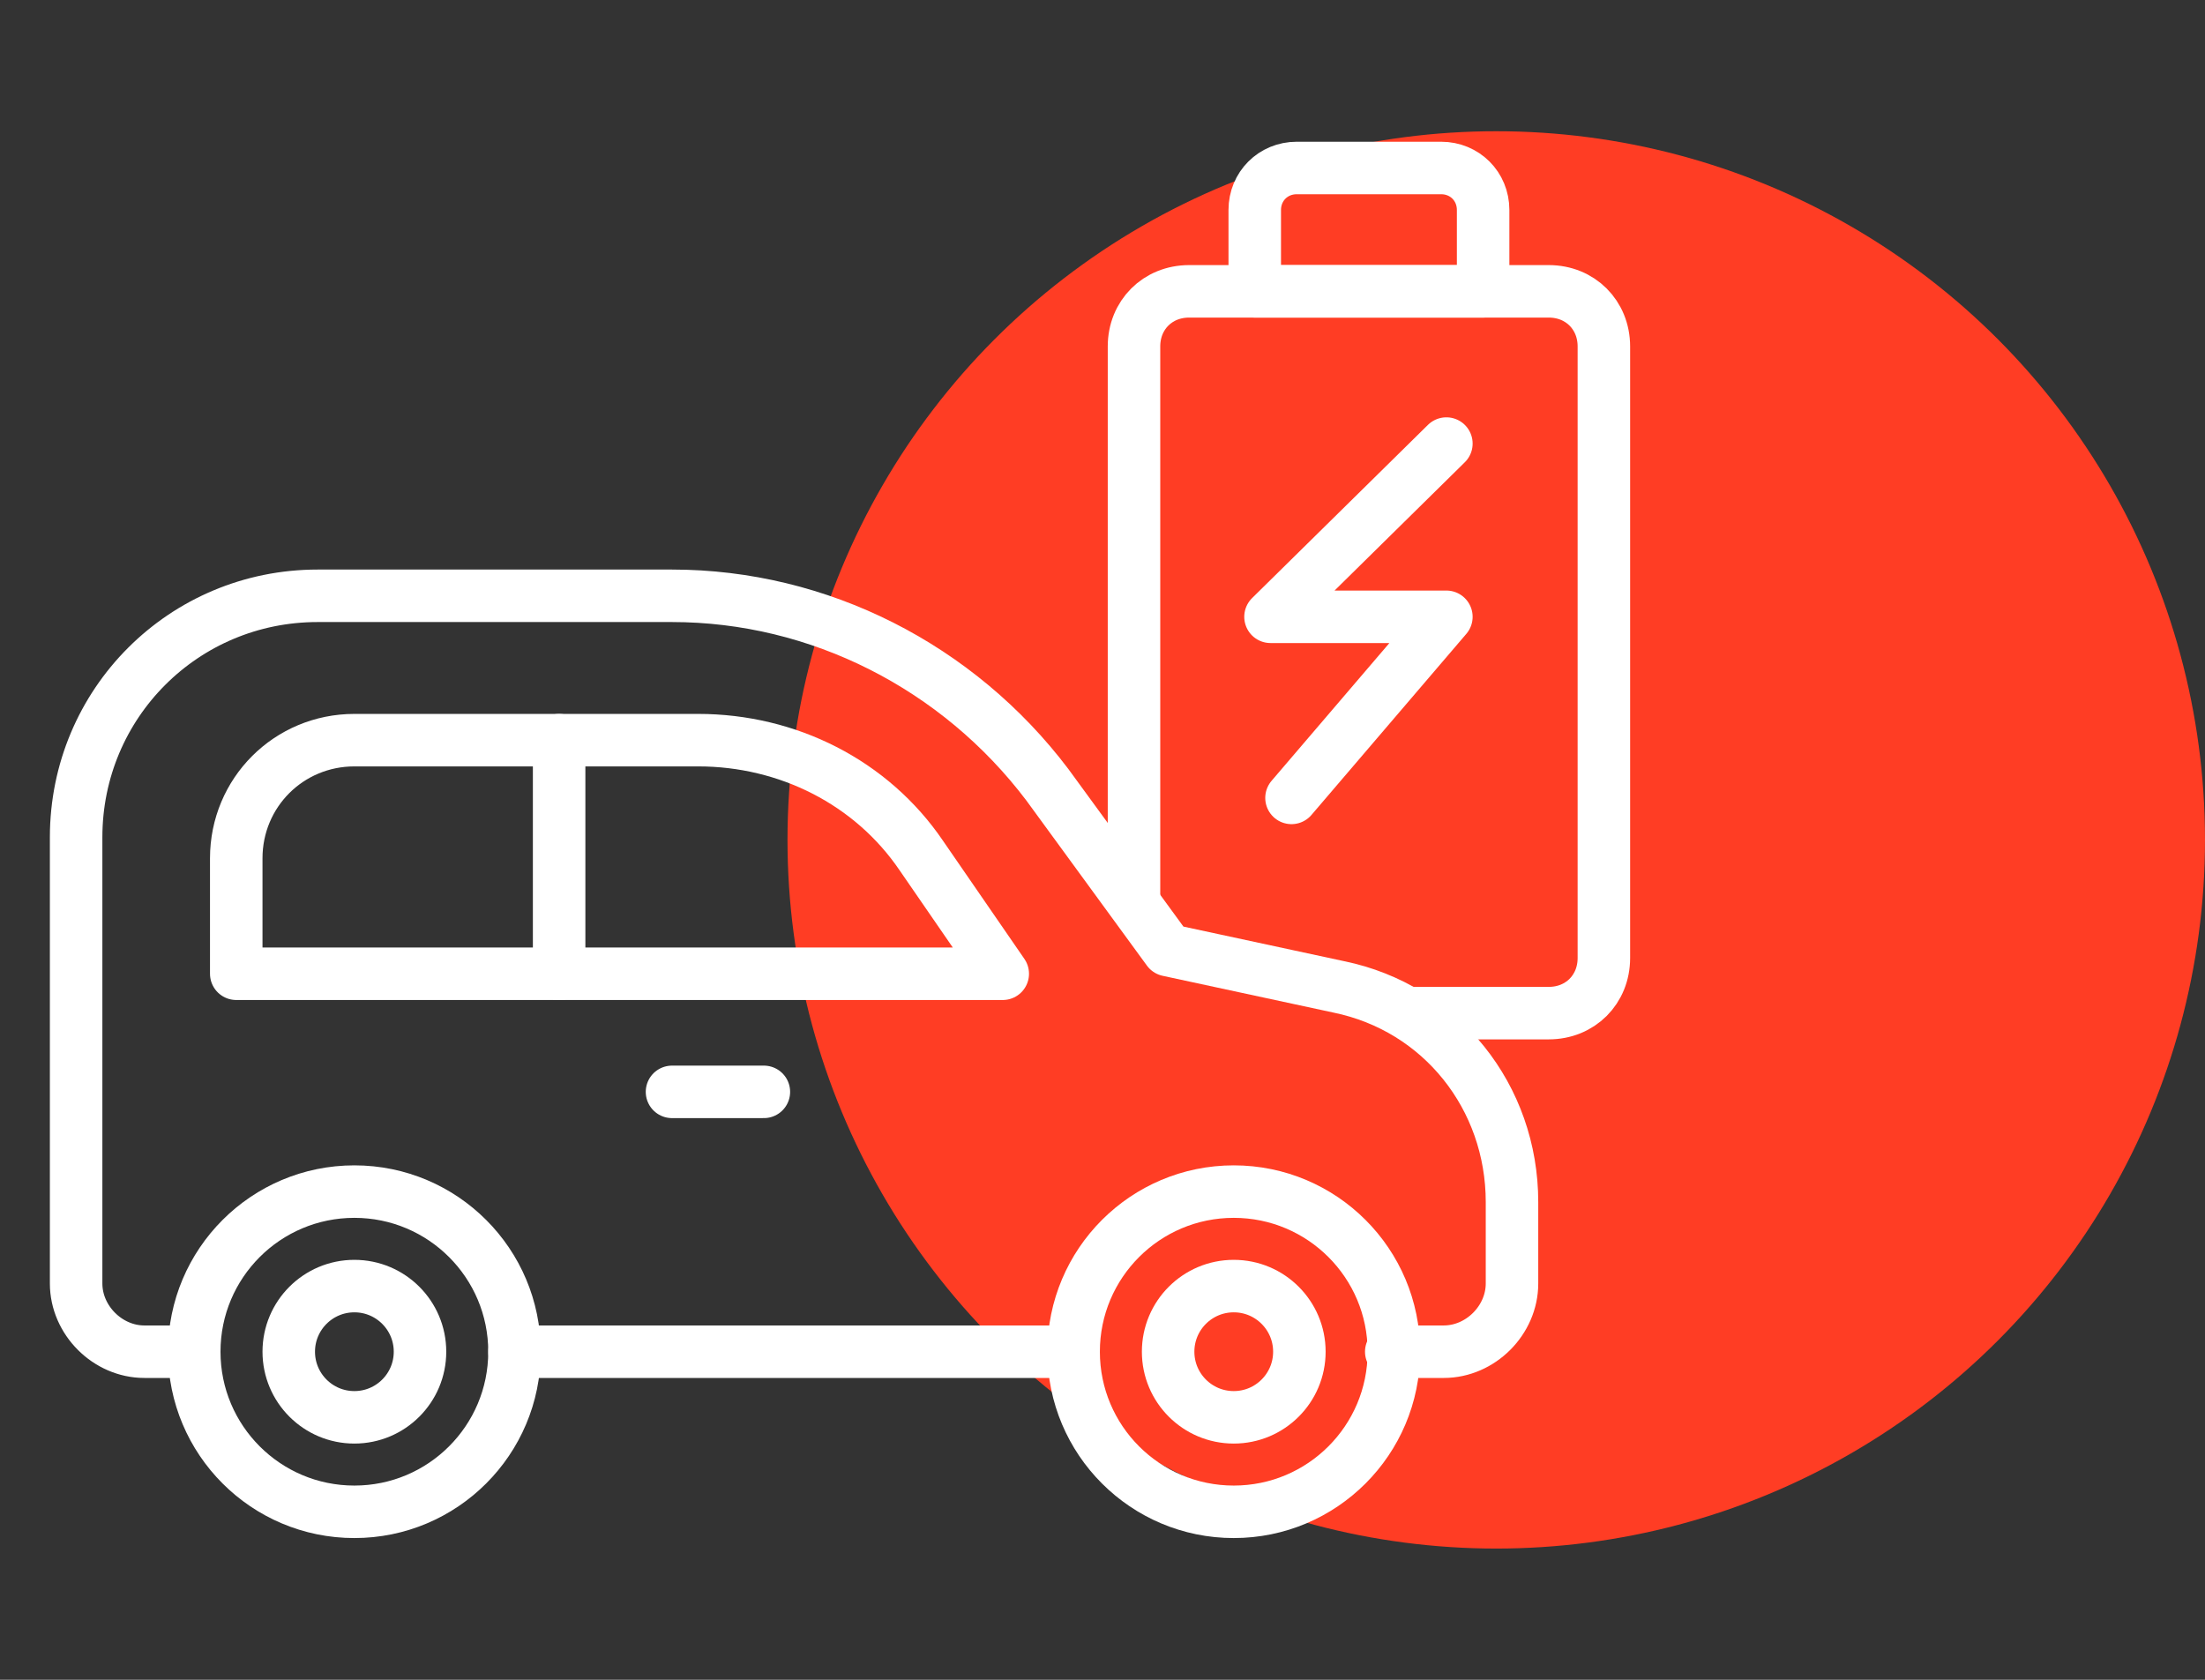 <svg xmlns="http://www.w3.org/2000/svg" width="84" height="64" viewBox="0 0 84 64" fill="none"><rect x="0" y="0" width="84" height="64" fill="#333333" stroke="none"/><circle cx="57" cy="32" r="27" fill="#FF3D24"></circle><path d="M7.4 51.5H5.5C4.1 51.5 2.9 50.3 2.9 48.9V31.9C2.9 26.8 7 22.7 12.1 22.7H25.6C31.2 22.7 36.5 25.4 39.9 29.9L44.5 36.2L51 37.6C54.9 38.4 57.6 41.8 57.6 45.8V48.9C57.6 50.3 56.4 51.5 55 51.5H53" stroke="white" stroke-width="2" stroke-miterlimit="10" stroke-linecap="round" stroke-linejoin="round"></path><path d="M40.9 51.5H19.6" stroke="white" stroke-width="2" stroke-miterlimit="10" stroke-linecap="round" stroke-linejoin="round"></path><path d="M13.5 57.6C16.869 57.6 19.6 54.869 19.6 51.5C19.6 48.131 16.869 45.4 13.5 45.4C10.131 45.4 7.4 48.131 7.4 51.5C7.4 54.869 10.131 57.6 13.5 57.6Z" stroke="white" stroke-width="2" stroke-miterlimit="10" stroke-linecap="round" stroke-linejoin="round"></path><path d="M13.5 54C14.881 54 16 52.881 16 51.5C16 50.119 14.881 49 13.5 49C12.119 49 11 50.119 11 51.5C11 52.881 12.119 54 13.5 54Z" stroke="white" stroke-width="2" stroke-miterlimit="10" stroke-linecap="round" stroke-linejoin="round"></path><path d="M47 54C48.381 54 49.5 52.881 49.5 51.5C49.5 50.119 48.381 49 47 49C45.619 49 44.5 50.119 44.5 51.5C44.5 52.881 45.619 54 47 54Z" stroke="white" stroke-width="2" stroke-miterlimit="10" stroke-linecap="round" stroke-linejoin="round"></path><path d="M47 57.6C50.369 57.6 53.1 54.869 53.1 51.5C53.1 48.131 50.369 45.4 47 45.4C43.631 45.4 40.9 48.131 40.9 51.5C40.9 54.869 43.631 57.6 47 57.6Z" stroke="white" stroke-width="2" stroke-miterlimit="10" stroke-linecap="round" stroke-linejoin="round"></path><path d="M53.7 38.6H59C60.2 38.6 61.1 37.7 61.1 36.5V13.2C61.1 12 60.2 11.1 59 11.1H56.5H47.8H45.3C44.1 11.1 43.2 12 43.2 13.2V34.3" stroke="white" stroke-width="2" stroke-miterlimit="10" stroke-linecap="round" stroke-linejoin="round"></path><path d="M56.5 11.1H47.8V8C47.8 7.1 48.5 6.4 49.4 6.4H54.9C55.8 6.4 56.5 7.1 56.5 8V11.1Z" stroke="white" stroke-width="2" stroke-miterlimit="10" stroke-linecap="round" stroke-linejoin="round"></path><path d="M38.2 37.1H9V32.7C9 30.2 11 28.2 13.5 28.2H26.6C30 28.2 33.2 29.8 35.1 32.6L38.2 37.1Z" stroke="white" stroke-width="2" stroke-miterlimit="10" stroke-linecap="round" stroke-linejoin="round"></path><path d="M21.3 28.2V37.1" stroke="white" stroke-width="2" stroke-miterlimit="10" stroke-linecap="round" stroke-linejoin="round"></path><path d="M25.6 41.6H29.1" stroke="white" stroke-width="2" stroke-miterlimit="10" stroke-linecap="round" stroke-linejoin="round"></path><path d="M55.1 16.9L48.4 23.5H55.1L49.2 30.4" stroke="white" stroke-width="2" stroke-miterlimit="10" stroke-linecap="round" stroke-linejoin="round"></path></svg>